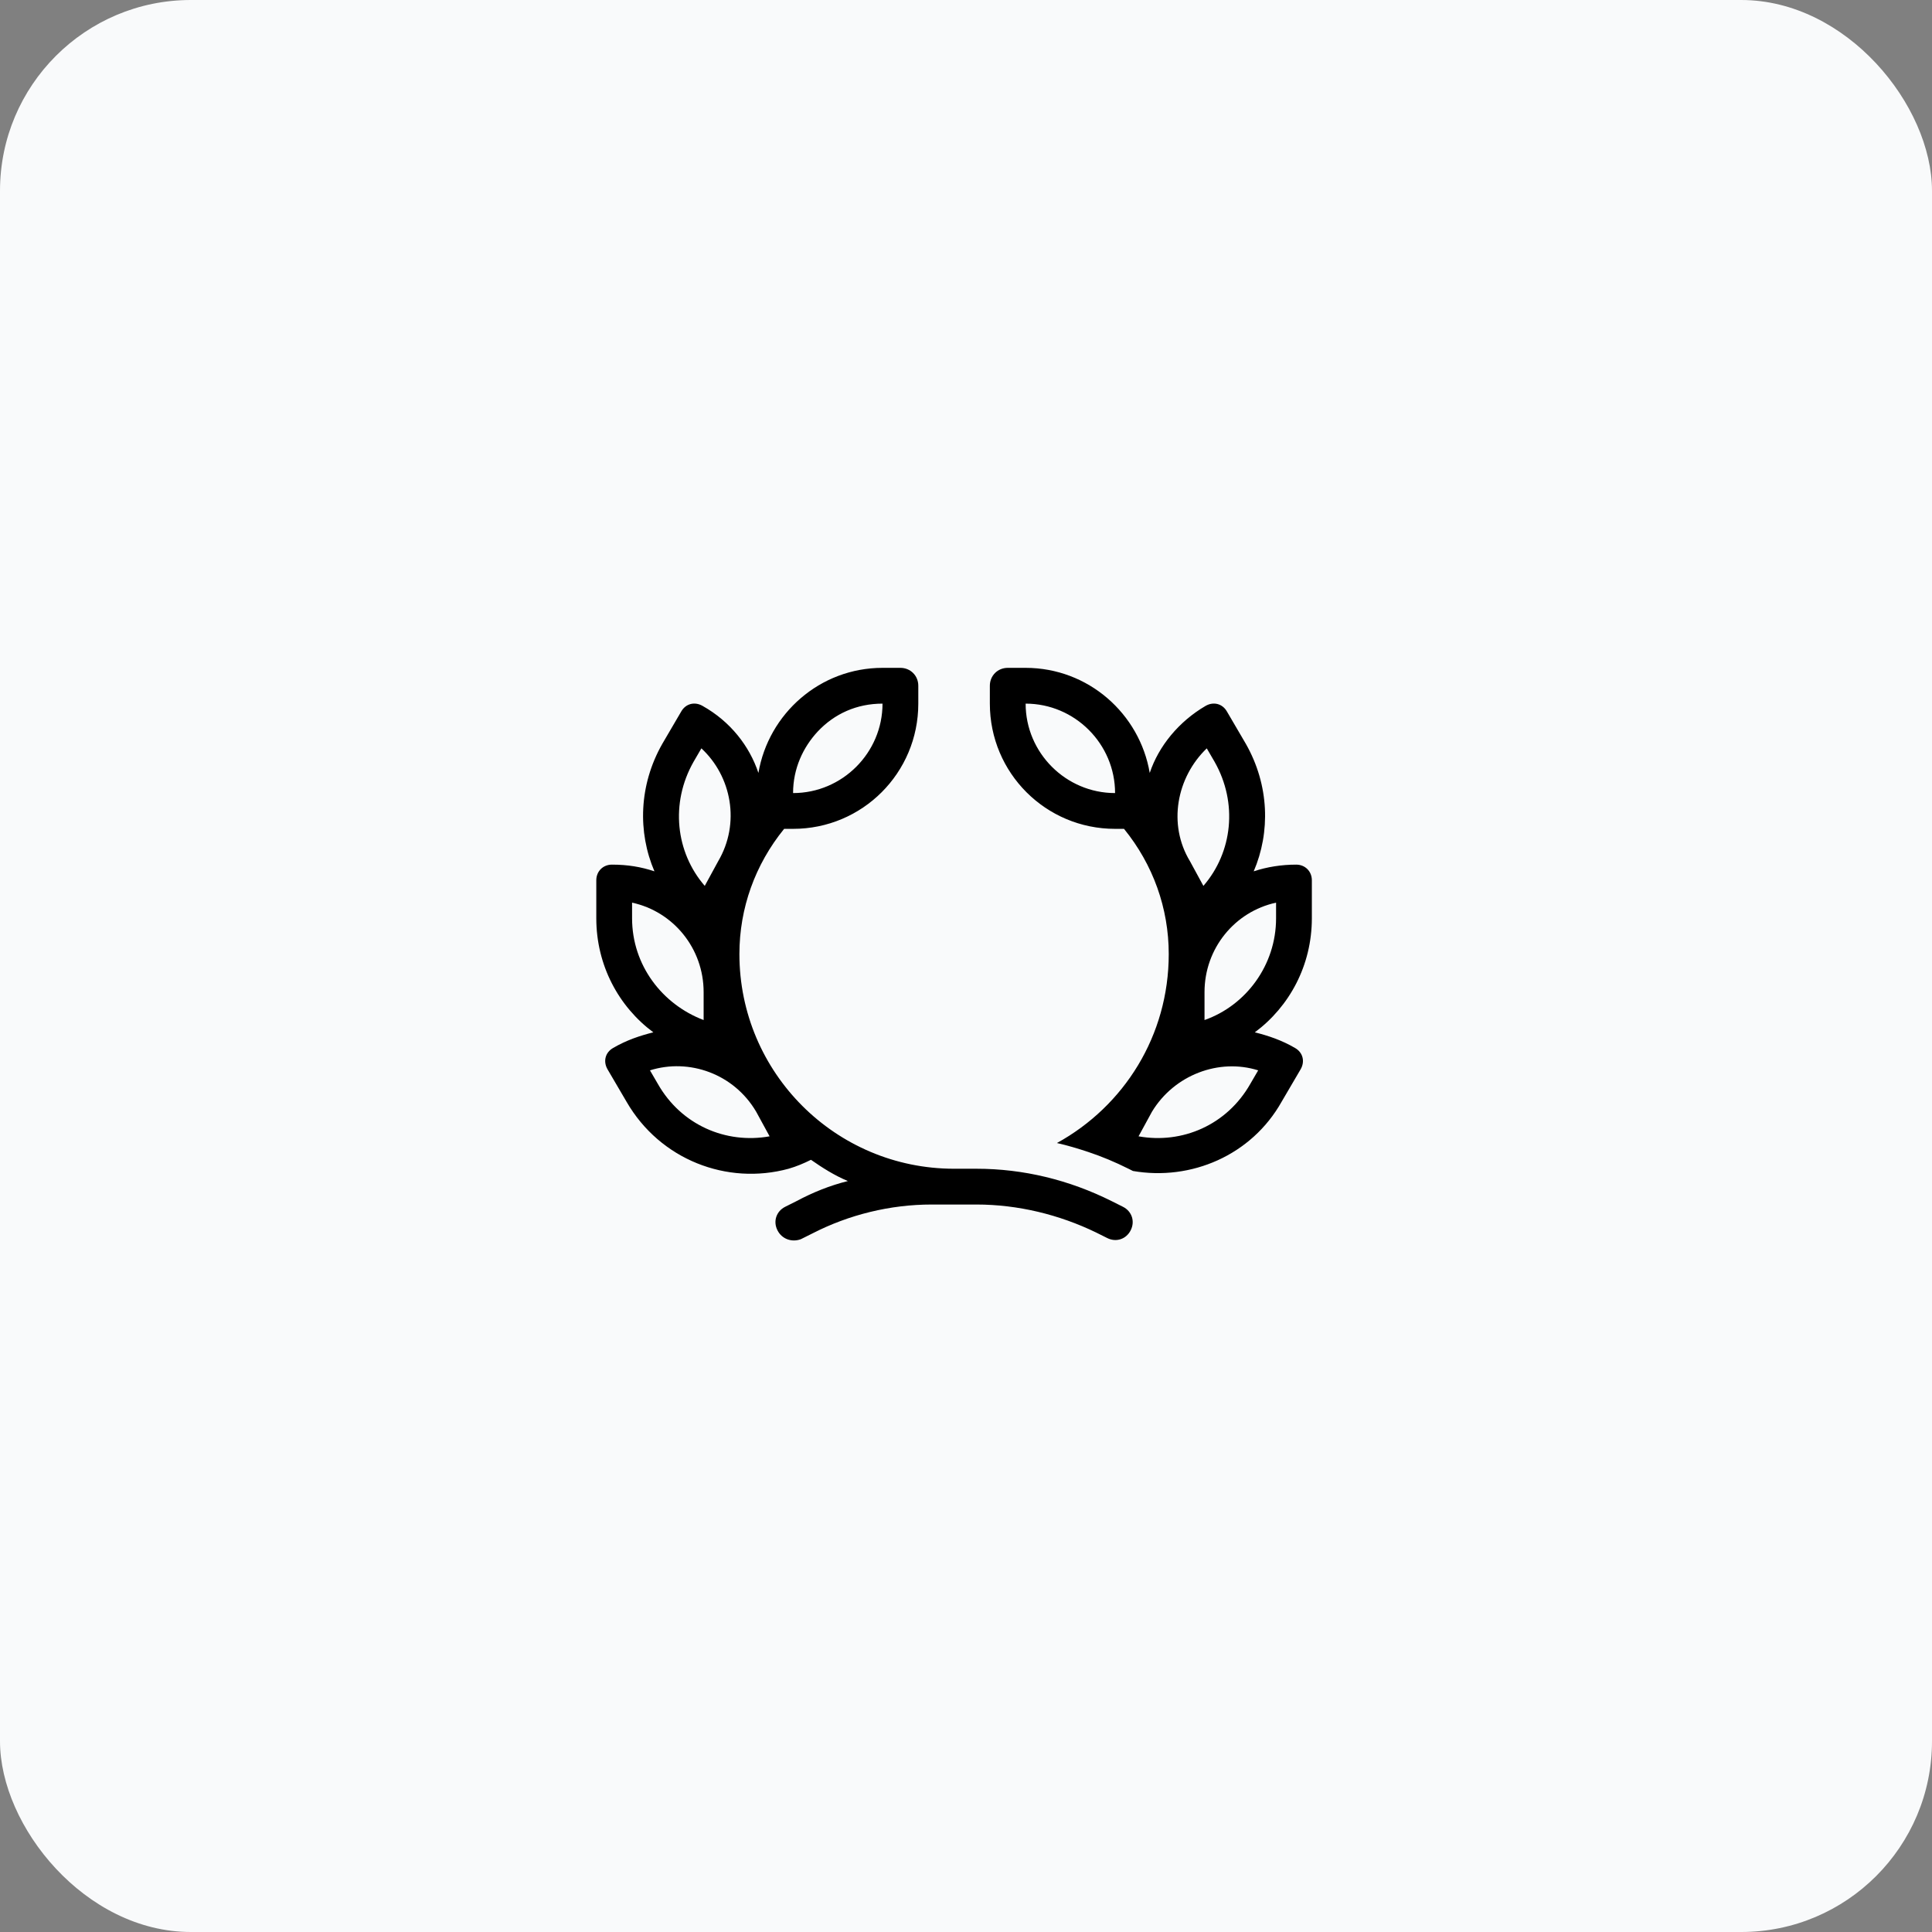 <?xml version="1.0" encoding="UTF-8"?>
<svg xmlns="http://www.w3.org/2000/svg" width="81" height="81" viewBox="0 0 81 81" fill="none">
  <rect x="0" y="0" width="81" height="81" fill="#808080" stroke="none"/>
  <rect width="81" height="81" rx="8" fill="#F9FAFB"></rect>
  <path d="M43 29.5C43 31.562 44.688 33.25 46.75 33.25C46.75 31.188 45.062 29.5 43 29.5ZM48.203 32.406C48.578 31.281 49.422 30.25 50.547 29.594C50.875 29.406 51.25 29.5 51.438 29.828L52.234 31.188C53.219 32.922 53.266 34.891 52.562 36.531C53.125 36.344 53.734 36.25 54.344 36.25C54.719 36.25 55 36.531 55 36.906V38.5C55 40.469 54.062 42.203 52.609 43.281C53.172 43.422 53.734 43.609 54.297 43.938C54.625 44.125 54.719 44.5 54.531 44.828L53.734 46.188C52.469 48.438 49.938 49.516 47.5 49.094L47.312 49C46.75 48.719 46.188 48.484 45.625 48.297C45.203 48.156 44.734 48.016 44.312 47.922C47.125 46.375 49 43.422 49 40C49 38.078 48.344 36.25 47.125 34.75H46.75C43.844 34.75 41.5 32.406 41.5 29.5V28.75C41.5 28.328 41.828 28 42.25 28H43C45.625 28 47.781 29.922 48.203 32.406ZM40 50.5H39.062C37.328 50.5 35.594 50.922 34.047 51.719L33.578 51.953C33.203 52.094 32.781 51.953 32.594 51.578C32.406 51.203 32.547 50.781 32.922 50.594L33.391 50.359C34.094 49.984 34.797 49.703 35.547 49.516C34.984 49.281 34.469 48.953 34 48.625C33.719 48.766 33.391 48.906 33.062 49C30.484 49.703 27.672 48.625 26.266 46.188L25.469 44.828C25.281 44.5 25.375 44.125 25.703 43.938C26.266 43.609 26.828 43.422 27.391 43.281C25.938 42.203 25 40.469 25 38.5V36.906C25 36.531 25.281 36.25 25.656 36.25C26.312 36.25 26.875 36.344 27.438 36.531C26.734 34.891 26.781 32.922 27.766 31.188L28.562 29.828C28.75 29.5 29.125 29.406 29.453 29.594C30.625 30.25 31.422 31.281 31.797 32.406C32.219 29.922 34.375 28 37 28H37.75C38.172 28 38.5 28.328 38.5 28.75V29.5C38.5 32.406 36.156 34.75 33.25 34.75H32.875C31.656 36.25 31 38.078 31 40C31 44.969 35.031 49 40 49H40.938C42.906 49 44.828 49.469 46.609 50.359L47.078 50.594C47.453 50.781 47.594 51.203 47.406 51.578C47.219 51.953 46.797 52.094 46.422 51.906L45.953 51.672C44.406 50.922 42.672 50.5 40.938 50.5H40ZM33.25 33.25C35.312 33.25 37 31.562 37 29.5C35.922 29.5 34.984 29.922 34.281 30.672C33.672 31.328 33.25 32.219 33.25 33.25ZM29.5 41.594C29.5 39.766 28.234 38.219 26.5 37.844V38.5C26.5 40.469 27.766 42.109 29.5 42.766V41.594ZM50.5 42.766C52.234 42.156 53.5 40.469 53.5 38.5V37.844C51.766 38.219 50.5 39.766 50.5 41.594V42.766ZM31.703 46.609C30.766 45.016 28.891 44.359 27.25 44.875L27.578 45.438C28.562 47.172 30.438 47.969 32.266 47.641L31.703 46.609ZM29.547 37.141L30.109 36.109C31.047 34.516 30.672 32.547 29.406 31.375L29.078 31.938C28.094 33.672 28.328 35.734 29.547 37.141ZM49.891 36.109L50.453 37.141C51.672 35.734 51.906 33.672 50.922 31.938L50.594 31.375C49.328 32.594 48.953 34.562 49.891 36.109ZM48.297 46.609L47.734 47.641C49.562 47.969 51.438 47.172 52.422 45.438L52.75 44.875C51.109 44.359 49.234 45.062 48.297 46.609Z" fill="black"></path>
</svg>
